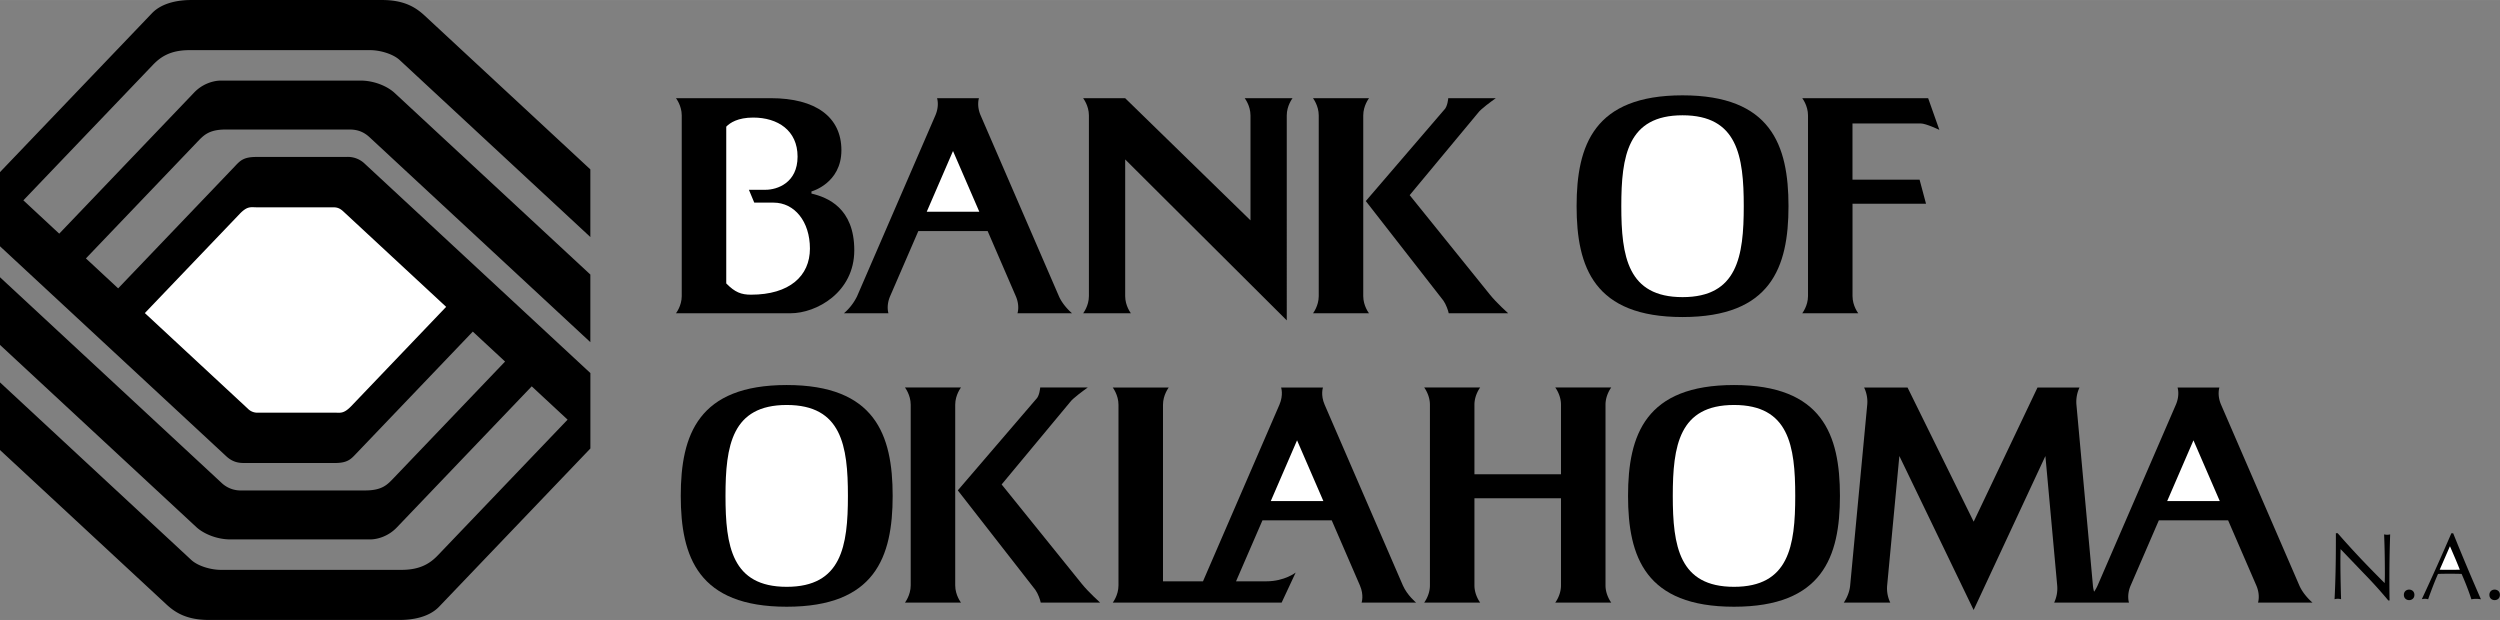 <svg xmlns="http://www.w3.org/2000/svg" width="2500" height="620" viewBox="0 0 66.778 16.56" id="bank"><rect x="0" y="0" width="66.778" height="16.56" fill="#808080" stroke="none"/><path d="M15.77 9.965L9.742 4.372a.647.647 0 0 0-.491-.18H6.844c-.351 0-.436.108-.584.264L3.156 7.702l-.861-.8 2.964-3.1c.175-.182.31-.343.772-.343h3.3c.191 0 .367.045.542.208l5.896 5.472V7.333l-5.225-4.848c-.204-.19-.561-.333-.911-.333h-3.73c-.223 0-.506.098-.716.318L1.582 6.241l-.958-.89 3.46-3.618c.203-.212.465-.394.975-.394h4.83c.255 0 .606.097.788.266l5.092 4.726V4.524L11.349.422C11.118.208 10.813 0 10.208 0H5.106c-.318 0-.77.063-1.048.354L0 4.597v1.981l6.044 5.609c.182.168.348.18.491.18h2.407c.351 0 .436-.108.584-.264l3.103-3.246.862.8-2.964 3.1c-.175.183-.31.343-.773.343h-3.3a.739.739 0 0 1-.542-.208L0 7.405v1.807l5.241 4.864c.204.189.561.332.911.332h3.73c.223 0 .506-.098.716-.318l3.605-3.771.958.89-3.46 3.618c-.202.212-.464.394-.975.394h-4.83c-.255 0-.606-.097-.788-.266L0 10.214v1.806l4.437 4.117c.231.215.536.422 1.142.422h5.101c.319 0 .771-.063 1.049-.354l4.041-4.226V9.965z"></path><path fill="#fff" d="M9.386 10.844c-.208.217-.299.178-.45.178H6.902a.355.355 0 0 1-.284-.108L3.869 8.362 6.4 5.715c.207-.217.299-.178.45-.178h2.034c.096 0 .175.007.284.108l2.749 2.551-2.531 2.648z"></path><path d="M35.225 3.082c0-.262-.153-.459-.153-.459h1.496s-.154.197-.154.459V7.91c0 .262.154.458.154.458h-1.496s.153-.196.153-.458V3.082zM33.248 2.623s.154.197.154.459v2.803l-3.347-3.262h-1.123s.154.197.154.459V7.91c0 .262-.154.458-.154.458h1.276s-.153-.196-.153-.458V4.258l4.316 4.299V3.082c0-.262.154-.459.154-.459h-1.277zM21.675 5.17v-.057s.8-.214.8-1.101-.686-1.39-1.886-1.39h-2.533s.154.197.154.459v4.828c0 .262-.154.458-.154.458h3.062c.686 0 1.701-.554 1.701-1.683 0-1.128-.715-1.414-1.144-1.514z"></path><path fill="#fff" d="M20.061 7.871c-.261 0-.428-.062-.662-.301V3.383c.1-.104.31-.243.719-.243.657 0 1.186.343 1.186 1.043 0 .701-.543.886-.857.886h-.443l.143.343h.515c.557 0 .972.5.972 1.229-.001.73-.545 1.23-1.573 1.23z"></path><path d="M28.636 8.368s-.238-.196-.352-.458l-2.09-4.828c-.113-.262-.045-.459-.045-.459H25.03s.068.197-.045.459l-2.09 4.828a1.41 1.41 0 0 1-.353.458h1.19s-.068-.196.045-.458l.753-1.739h1.851l.752 1.739c.114.262.045.458.045.458h1.458z"></path><path fill="#fff" d="M24.754 5.656l.702-1.623.703 1.623z"></path><path d="M36.482 5.37l2.072 2.658c.071.1.129.265.143.339h1.587s-.314-.282-.486-.497l-2.144-2.658 1.829-2.201c.071-.1.357-.307.472-.389h-1.271s-.015.232-.115.318l-2.087 2.43zM24.326 10.809c0-.262-.153-.459-.153-.459h1.496s-.154.197-.154.459v4.828c0 .262.154.458.154.458h-1.496s.153-.197.153-.458v-4.828z"></path><path d="M25.584 13.098l2.072 2.658c.071.1.129.265.143.339h1.586s-.314-.283-.486-.497l-2.144-2.658 1.829-2.201c.071-.1.357-.307.472-.39h-1.271s-.015.232-.115.318l-2.086 2.431zM47.773 5.507c0 1.635-.471 2.961-2.83 2.961s-2.83-1.326-2.83-2.961.471-2.961 2.83-2.961 2.83 1.326 2.83 2.961z"></path><path fill="#fff" d="M46.578 5.507c0 1.341-.169 2.429-1.635 2.429s-1.636-1.087-1.636-2.429.17-2.428 1.636-2.428 1.635 1.087 1.635 2.428z"></path><path d="M23.844 13.245c0 1.636-.471 2.961-2.83 2.961s-2.83-1.325-2.83-2.961c0-1.635.471-2.961 2.83-2.961s2.83 1.326 2.83 2.961z"></path><path fill="#fff" d="M22.649 13.245c0 1.342-.17 2.429-1.635 2.429s-1.635-1.087-1.635-2.429c0-1.341.17-2.428 1.635-2.428s1.635 1.087 1.635 2.428z"></path><path d="M49.147 13.245c0 1.636-.471 2.961-2.83 2.961s-2.83-1.325-2.83-2.961c0-1.635.471-2.961 2.83-2.961s2.83 1.326 2.83 2.961z"></path><path fill="#fff" d="M47.953 13.245c0 1.342-.17 2.429-1.636 2.429-1.465 0-1.635-1.087-1.635-2.429 0-1.341.17-2.428 1.635-2.428 1.466-.001 1.636 1.087 1.636 2.428z"></path><path d="M51.446 5.441l-.172-.643h-1.792V3.297h1.821c.143 0 .5.172.5.172l-.3-.847H48.14s.154.197.154.459v4.828c0 .262-.154.458-.154.458h1.496s-.153-.196-.153-.458V5.441h1.963zM37.826 16.096s-.239-.197-.353-.458l-2.09-4.828c-.114-.262-.045-.459-.045-.459H34.22s.068.197-.045.459l-2.042 4.718h-1.068V10.81c0-.262.153-.459.153-.459h-1.495s.153.197.153.459v4.828c0 .262-.153.458-.153.458h4.511l.375-.803s-.297.234-.781.234h-.812l.706-1.629h1.85l.753 1.739c.114.262.045.458.045.458h1.456z"></path><path fill="#fff" d="M33.944 13.384l.702-1.623.703 1.623z"></path><path d="M42.885 10.809c0-.262.153-.459.153-.459h-1.495s.153.197.153.459v1.859h-2.312v-1.859c0-.262.153-.459.153-.459h-1.495s.153.197.153.459v4.828c0 .262-.153.458-.153.458h1.495s-.153-.197-.153-.458v-2.329h2.312v2.329c0 .262-.153.458-.153.458h1.495s-.153-.197-.153-.458v-4.828zM61.77 16.096s-.239-.197-.352-.458l-2.09-4.828c-.113-.262-.045-.459-.045-.459h-1.118s.068.197-.045.459l-2.09 4.828a1 1 0 0 1-.094.167.852.852 0 0 1-.032-.167l-.44-4.828a.897.897 0 0 1 .082-.459h-1.122l-1.705 3.583-1.766-3.583h-1.161s.109.197.084.459l-.456 4.828c-.025.262-.171.458-.171.458h1.243s-.109-.197-.084-.458l.326-3.458 1.984 4.113 1.917-4.113.315 3.458a.885.885 0 0 1-.081.458h1.999s-.068-.197.045-.458l.752-1.739h1.851l.753 1.739c.113.262.045.458.045.458h1.456z"></path><path fill="#fff" d="M57.888 13.384l.702-1.623.703 1.623z"></path><path d="M62.394 14.511v-.269h.048c.453.52.877.956 1.256 1.333.003-.086.005-.16.005-.223 0-.489-.01-.849-.021-1.078.028.005.057.01.082.01a.438.438 0 0 0 .08-.01 34.358 34.358 0 0 0-.016 1.764h-.034a12.098 12.098 0 0 0-.655-.725l-.619-.646a12.45 12.45 0 0 0-.005.333c0 .228.005.565.018 1.006a.327.327 0 0 0-.087-.013.34.34 0 0 0-.087.013c.024-.473.035-.973.035-1.495z"></path><circle cx="64.351" cy="15.889" r=".141"></circle><path d="M64.69 16.004a.493.493 0 0 1 .084-.01.29.29 0 0 1 .084.013c.082-.231.167-.457.264-.677.105-.005.21-.005.317-.005.104 0 .21 0 .314.005l.044.102c.089.21.161.403.217.576a.646.646 0 0 1 .255 0 61.509 61.509 0 0 1-.742-1.765h-.048a62.12 62.12 0 0 1-.789 1.761z"></path><circle cx="66.635" cy="15.889" r=".141"></circle><path fill="#fff" d="M65.167 15.218l.274-.629c.13.302.205.474.22.518l.044.111-.343.002-.195-.002z"></path></svg>
